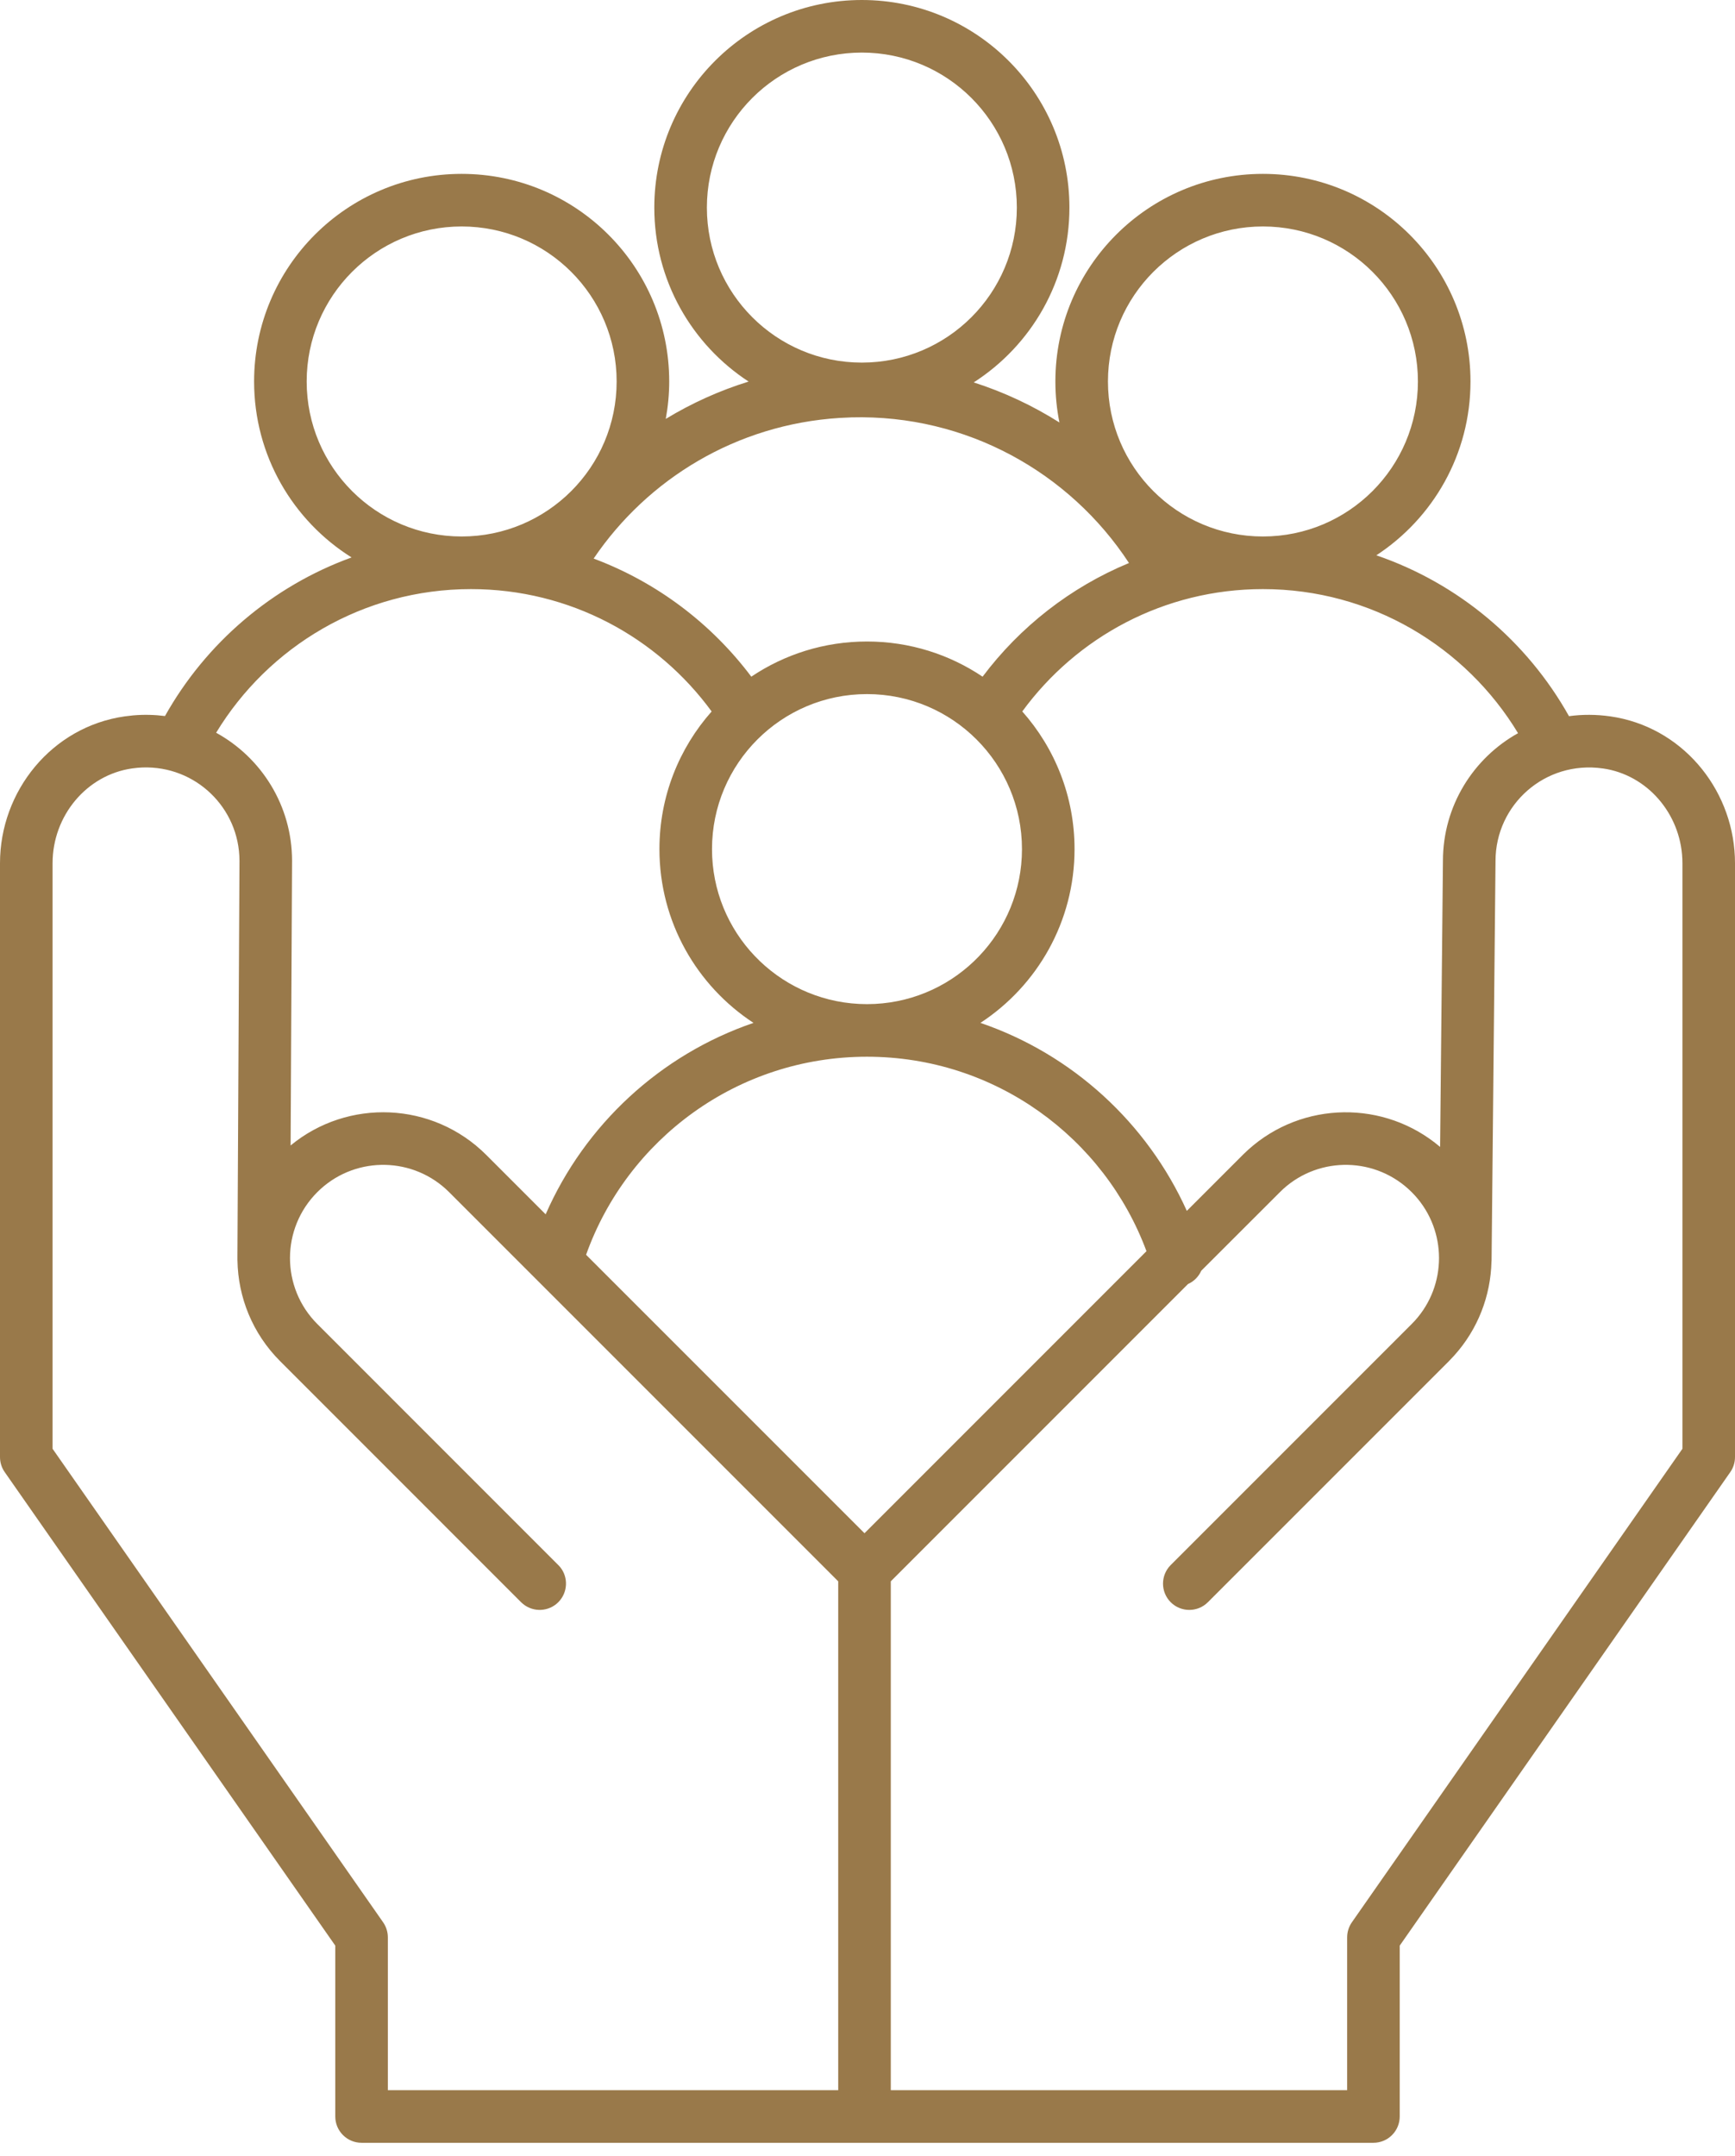 <svg width="66" height="82" viewBox="0 0 66 82" fill="none" xmlns="http://www.w3.org/2000/svg">
<path d="M32.785 0C37.145 7.85977e-05 40.681 3.535 40.681 7.896C40.681 10.688 39.229 13.14 37.04 14.544C38.196 14.914 39.29 15.429 40.301 16.068C40.2 15.564 40.147 15.043 40.147 14.509C40.147 10.148 43.682 6.613 48.042 6.613C52.403 6.613 55.938 10.148 55.938 14.509C55.938 17.277 54.512 19.71 52.356 21.12C55.488 22.191 58.093 24.394 59.685 27.238C60.189 27.169 60.715 27.169 61.253 27.245L61.511 27.288C64.151 27.793 66 30.174 66 32.83V55.417C66 55.622 65.937 55.822 65.82 55.989L53.246 73.997V80.496C53.246 80.761 53.14 81.016 52.953 81.203C52.766 81.391 52.511 81.496 52.246 81.496H13.754C13.202 81.496 12.754 81.048 12.754 80.496V73.997L0.18 55.989C0.062 55.821 8.53281e-06 55.621 0 55.416V32.83C0 30.089 1.97 27.639 4.747 27.245L5.066 27.208C5.48 27.172 5.884 27.183 6.276 27.233C7.83 24.461 10.346 22.299 13.374 21.201C11.148 19.805 9.666 17.331 9.666 14.509C9.666 10.148 13.201 6.613 17.561 6.613C21.922 6.613 25.457 10.148 25.457 14.509C25.457 14.995 25.41 15.47 25.326 15.932C26.303 15.338 27.36 14.859 28.477 14.512C26.318 13.103 24.89 10.666 24.89 7.896C24.89 3.535 28.425 1.34019e-05 32.785 0ZM9.104 32.544C8.996 30.569 7.278 29.024 5.233 29.201L5.028 29.225C3.3 29.47 2 31.021 2 32.83V55.101L14.574 73.11C14.691 73.278 14.754 73.479 14.754 73.684V79.496H31.886V60.142L17.085 45.341C15.743 44 13.594 43.958 12.202 45.215L12.07 45.341C10.685 46.726 10.685 48.969 12.07 50.355L21.237 59.523L21.307 59.598C21.627 59.99 21.603 60.57 21.237 60.937C20.871 61.302 20.292 61.325 19.899 61.005L19.823 60.937L10.656 51.769C9.597 50.71 9.057 49.33 9.033 47.942C9.033 47.938 9.032 47.933 9.032 47.928V47.779L9.11 32.742L9.104 32.544ZM60.972 29.226C58.769 28.913 56.89 30.608 56.89 32.743V32.753L56.74 47.942C56.74 47.958 56.737 47.973 56.736 47.988C56.704 49.272 56.231 50.546 55.312 51.562L55.116 51.77L45.948 60.937C45.558 61.327 44.925 61.327 44.534 60.937C44.144 60.546 44.144 59.913 44.534 59.523L53.702 50.355L53.828 50.223C55.045 48.875 55.045 46.82 53.828 45.473L53.702 45.341C52.36 44 50.212 43.958 48.819 45.215L48.688 45.341L45.696 48.33C45.598 48.55 45.423 48.733 45.191 48.836L33.886 60.142V79.496H51.246V73.684C51.246 73.479 51.309 73.278 51.426 73.11L64 55.101V32.83C64 31.078 62.781 29.568 61.133 29.252L60.972 29.226ZM32.98 40.19C28.054 40.19 23.859 43.331 22.295 47.723L32.886 58.313L43.612 47.586C42.009 43.267 37.855 40.19 32.98 40.19ZM17.917 22.405C13.808 22.405 10.21 24.593 8.222 27.868C9.942 28.812 11.11 30.64 11.11 32.742V32.748L11.055 43.565C13.233 41.769 16.461 41.889 18.499 43.926L20.757 46.184C22.248 42.779 25.118 40.115 28.663 38.903C26.509 37.493 25.085 35.061 25.085 32.294C25.085 30.285 25.836 28.452 27.071 27.059C25.008 24.236 21.677 22.405 17.917 22.405ZM48.042 22.405C44.283 22.405 40.951 24.236 38.888 27.058C40.124 28.451 40.876 30.285 40.876 32.294C40.876 35.061 39.451 37.493 37.296 38.903C40.796 40.099 43.639 42.71 45.147 46.053L47.273 43.927V43.926L47.48 43.73C49.546 41.864 52.675 41.829 54.782 43.621L54.89 32.733C54.893 30.648 56.046 28.832 57.747 27.885C55.761 24.6 52.158 22.405 48.042 22.405ZM32.98 26.398C29.725 26.398 27.085 29.038 27.085 32.294C27.085 35.448 29.562 38.024 32.677 38.182L32.98 38.19L33.283 38.182C36.398 38.024 38.876 35.448 38.876 32.294C38.876 29.038 36.236 26.398 32.98 26.398ZM32.394 15.874L31.942 15.895C28.014 16.141 24.635 18.216 22.582 21.244C24.988 22.143 27.064 23.718 28.58 25.736C29.837 24.891 31.352 24.398 32.98 24.398C34.608 24.398 36.121 24.892 37.378 25.736C38.803 23.839 40.723 22.334 42.947 21.413C40.692 17.968 36.762 15.759 32.394 15.874ZM17.561 8.613C14.306 8.613 11.666 11.253 11.666 14.509C11.666 17.765 14.306 20.404 17.561 20.404C20.817 20.404 23.457 17.765 23.457 14.509C23.457 11.253 20.817 8.613 17.561 8.613ZM48.042 8.613C44.786 8.613 42.147 11.253 42.147 14.509C42.147 17.765 44.786 20.404 48.042 20.404C51.298 20.404 53.938 17.765 53.938 14.509C53.938 11.253 51.298 8.613 48.042 8.613ZM32.785 2C29.529 2 26.89 4.64 26.89 7.896C26.89 11.151 29.529 13.791 32.785 13.791C36.041 13.791 38.681 11.151 38.681 7.896C38.681 4.64 36.041 2 32.785 2Z" fill="#99794A"/>
</svg>
